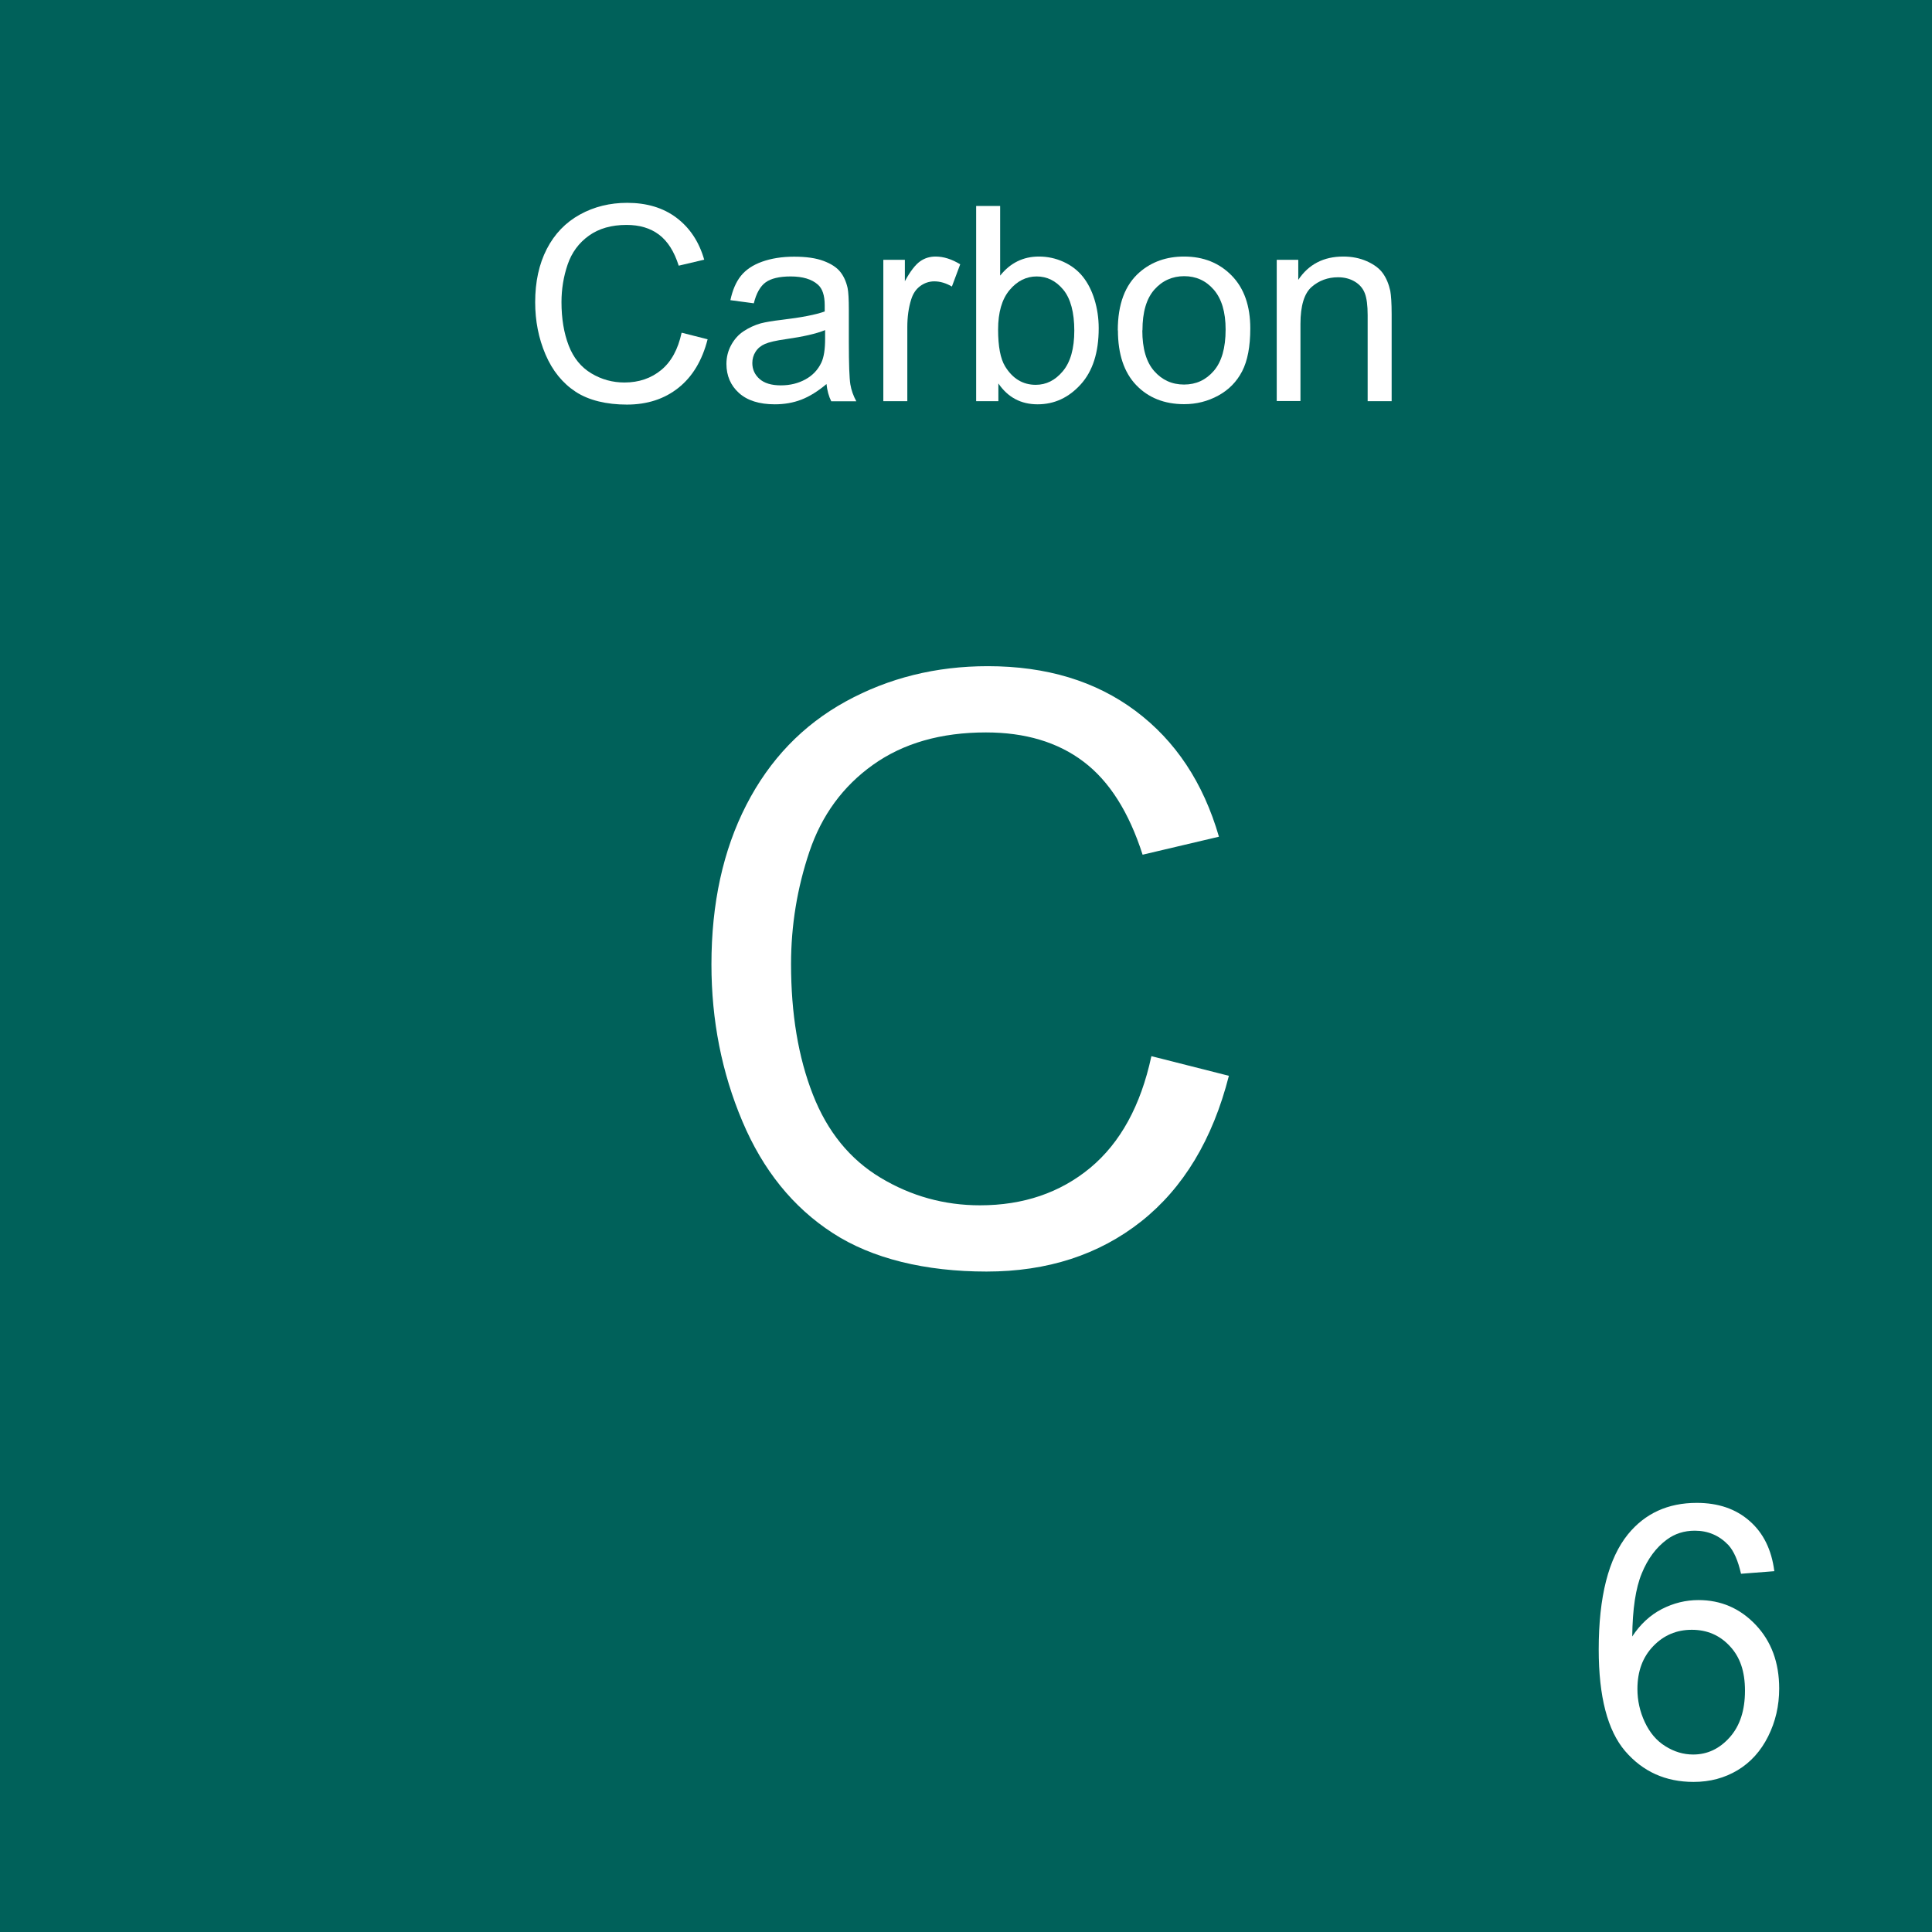 <?xml version="1.0" encoding="UTF-8"?>
<svg id="Layer_2" data-name="Layer 2" xmlns="http://www.w3.org/2000/svg" viewBox="0 0 141.73 141.73">
  <defs>
    <style>
      .cls-1 {
        fill: #fff;
      }

      .cls-2 {
        fill: #00615a;
      }
    </style>
  </defs>
  <g id="Background">
    <rect class="cls-2" width="141.73" height="141.73"/>
  </g>
  <g id="Carbon">
    <path class="cls-1" d="M130.17,115.26l-2.45.19c-.22-.97-.53-1.67-.93-2.11-.67-.7-1.49-1.05-2.46-1.05-.78,0-1.47.22-2.06.66-.77.57-1.39,1.39-1.83,2.47-.45,1.08-.68,2.63-.7,4.63.59-.9,1.32-1.57,2.17-2.01.86-.44,1.75-.66,2.69-.66,1.64,0,3.04.6,4.19,1.81,1.15,1.21,1.73,2.77,1.73,4.68,0,1.26-.27,2.43-.81,3.51-.54,1.08-1.29,1.91-2.24,2.48-.95.57-2.02.86-3.23.86-2.05,0-3.72-.75-5.02-2.26-1.29-1.51-1.94-3.99-1.94-7.46,0-3.87.72-6.69,2.15-8.45,1.25-1.53,2.93-2.3,5.04-2.3,1.58,0,2.87.44,3.88,1.33,1.01.88,1.61,2.11,1.81,3.66ZM120.12,123.9c0,.85.18,1.66.54,2.43.36.77.86,1.37,1.51,1.77.65.41,1.33.61,2.04.61,1.04,0,1.93-.42,2.68-1.26.75-.84,1.12-1.98,1.12-3.42s-.37-2.48-1.11-3.27c-.74-.8-1.67-1.2-2.79-1.2s-2.06.4-2.83,1.2c-.77.8-1.16,1.84-1.16,3.14Z"/>
    <g>
      <path class="cls-1" d="M50.02,24.41l1.89.48c-.4,1.56-1.11,2.74-2.14,3.56s-2.29,1.23-3.78,1.23-2.8-.31-3.76-.94-1.7-1.54-2.21-2.73-.76-2.47-.76-3.84c0-1.49.28-2.79.85-3.9s1.38-1.95,2.43-2.53,2.21-.86,3.47-.86c1.43,0,2.64.36,3.61,1.09s1.66,1.75,2.04,3.08l-1.87.44c-.33-1.04-.81-1.8-1.45-2.28s-1.43-.71-2.38-.71c-1.1,0-2.02.26-2.76.79s-1.26,1.24-1.56,2.12-.45,1.81-.45,2.75c0,1.22.18,2.28.53,3.19s.91,1.59,1.66,2.04,1.56.67,2.43.67c1.06,0,1.96-.31,2.7-.92s1.23-1.52,1.49-2.72Z"/>
      <path class="cls-1" d="M60.66,28.15c-.65.55-1.28.94-1.88,1.17s-1.25.34-1.94.34c-1.14,0-2.02-.28-2.63-.83s-.92-1.27-.92-2.13c0-.51.12-.97.35-1.39s.53-.76.91-1.01.8-.45,1.26-.58c.35-.09.87-.18,1.56-.26,1.42-.17,2.46-.37,3.13-.61,0-.24,0-.39,0-.46,0-.72-.17-1.22-.5-1.51-.45-.4-1.12-.6-2-.6-.83,0-1.44.15-1.83.43s-.69.8-.87,1.54l-1.72-.23c.16-.74.41-1.33.77-1.78s.88-.8,1.55-1.04,1.46-.37,2.35-.37,1.6.1,2.16.31.96.47,1.22.79.44.71.55,1.2c.06.3.09.84.09,1.62v2.34c0,1.63.04,2.67.11,3.1s.22.85.44,1.25h-1.84c-.18-.36-.3-.79-.35-1.28ZM60.52,24.22c-.64.26-1.6.48-2.87.66-.72.1-1.23.22-1.53.35s-.53.32-.69.57-.24.53-.24.83c0,.47.18.86.53,1.17s.87.47,1.56.47,1.28-.15,1.81-.44.91-.7,1.16-1.22c.19-.4.28-.98.28-1.76v-.64Z"/>
      <path class="cls-1" d="M64.8,29.43v-10.37h1.58v1.57c.4-.74.78-1.22,1.12-1.46s.72-.35,1.13-.35c.59,0,1.19.19,1.81.57l-.61,1.63c-.43-.25-.86-.38-1.29-.38-.38,0-.73.12-1.04.35s-.52.55-.65.96c-.2.62-.29,1.31-.29,2.05v5.43h-1.76Z"/>
      <path class="cls-1" d="M73.24,29.43h-1.63v-14.32h1.76v5.11c.74-.93,1.69-1.4,2.84-1.4.64,0,1.24.13,1.81.39s1.04.62,1.41,1.08.66,1.03.86,1.68.31,1.36.31,2.11c0,1.78-.44,3.15-1.32,4.12s-1.93,1.46-3.16,1.46-2.18-.51-2.88-1.53v1.3ZM73.22,24.17c0,1.24.17,2.14.51,2.7.55.9,1.3,1.36,2.25,1.36.77,0,1.43-.33,1.99-1s.84-1.66.84-2.98-.27-2.35-.81-3-1.19-.97-1.95-.97-1.43.33-1.99,1-.84,1.63-.84,2.9Z"/>
      <path class="cls-1" d="M82,24.24c0-1.92.53-3.34,1.6-4.27.89-.77,1.98-1.15,3.26-1.15,1.43,0,2.59.47,3.5,1.4s1.36,2.23,1.36,3.87c0,1.33-.2,2.38-.6,3.15s-.98,1.36-1.75,1.78-1.6.63-2.5.63c-1.45,0-2.63-.47-3.52-1.4s-1.34-2.27-1.34-4.02ZM83.8,24.24c0,1.33.29,2.32.87,2.98s1.31.99,2.19.99,1.6-.33,2.18-1,.87-1.68.87-3.04c0-1.28-.29-2.25-.87-2.92s-1.31-.99-2.17-.99-1.61.33-2.19.99-.87,1.65-.87,2.98Z"/>
      <path class="cls-1" d="M93.66,29.43v-10.37h1.58v1.47c.76-1.14,1.86-1.71,3.3-1.71.62,0,1.2.11,1.72.34s.92.52,1.18.88.44.8.55,1.3c.06.33.1.9.1,1.71v6.38h-1.76v-6.31c0-.72-.07-1.25-.21-1.61s-.38-.64-.73-.85-.76-.32-1.23-.32c-.75,0-1.4.24-1.94.71s-.82,1.38-.82,2.71v5.66h-1.76Z"/>
    </g>
    <path class="cls-1" d="M84.47,77.48l5.68,1.44c-1.19,4.67-3.34,8.23-6.43,10.68-3.1,2.45-6.88,3.68-11.35,3.68s-8.39-.94-11.29-2.83c-2.9-1.88-5.11-4.61-6.62-8.19-1.51-3.57-2.27-7.41-2.27-11.51,0-4.47.85-8.37,2.56-11.7,1.71-3.33,4.14-5.86,7.29-7.59,3.15-1.73,6.63-2.59,10.42-2.59,4.3,0,7.91,1.09,10.84,3.28,2.93,2.19,4.97,5.26,6.12,9.23l-5.6,1.32c-1-3.12-2.44-5.4-4.34-6.83-1.89-1.43-4.28-2.14-7.15-2.14-3.3,0-6.06.79-8.28,2.37-2.22,1.58-3.77,3.71-4.67,6.37-.9,2.67-1.35,5.42-1.35,8.25,0,3.65.53,6.84,1.6,9.57,1.06,2.72,2.72,4.76,4.97,6.11,2.25,1.35,4.68,2.02,7.29,2.02,3.18,0,5.88-.92,8.09-2.75,2.21-1.84,3.7-4.56,4.48-8.17Z"/>
  </g>
</svg>